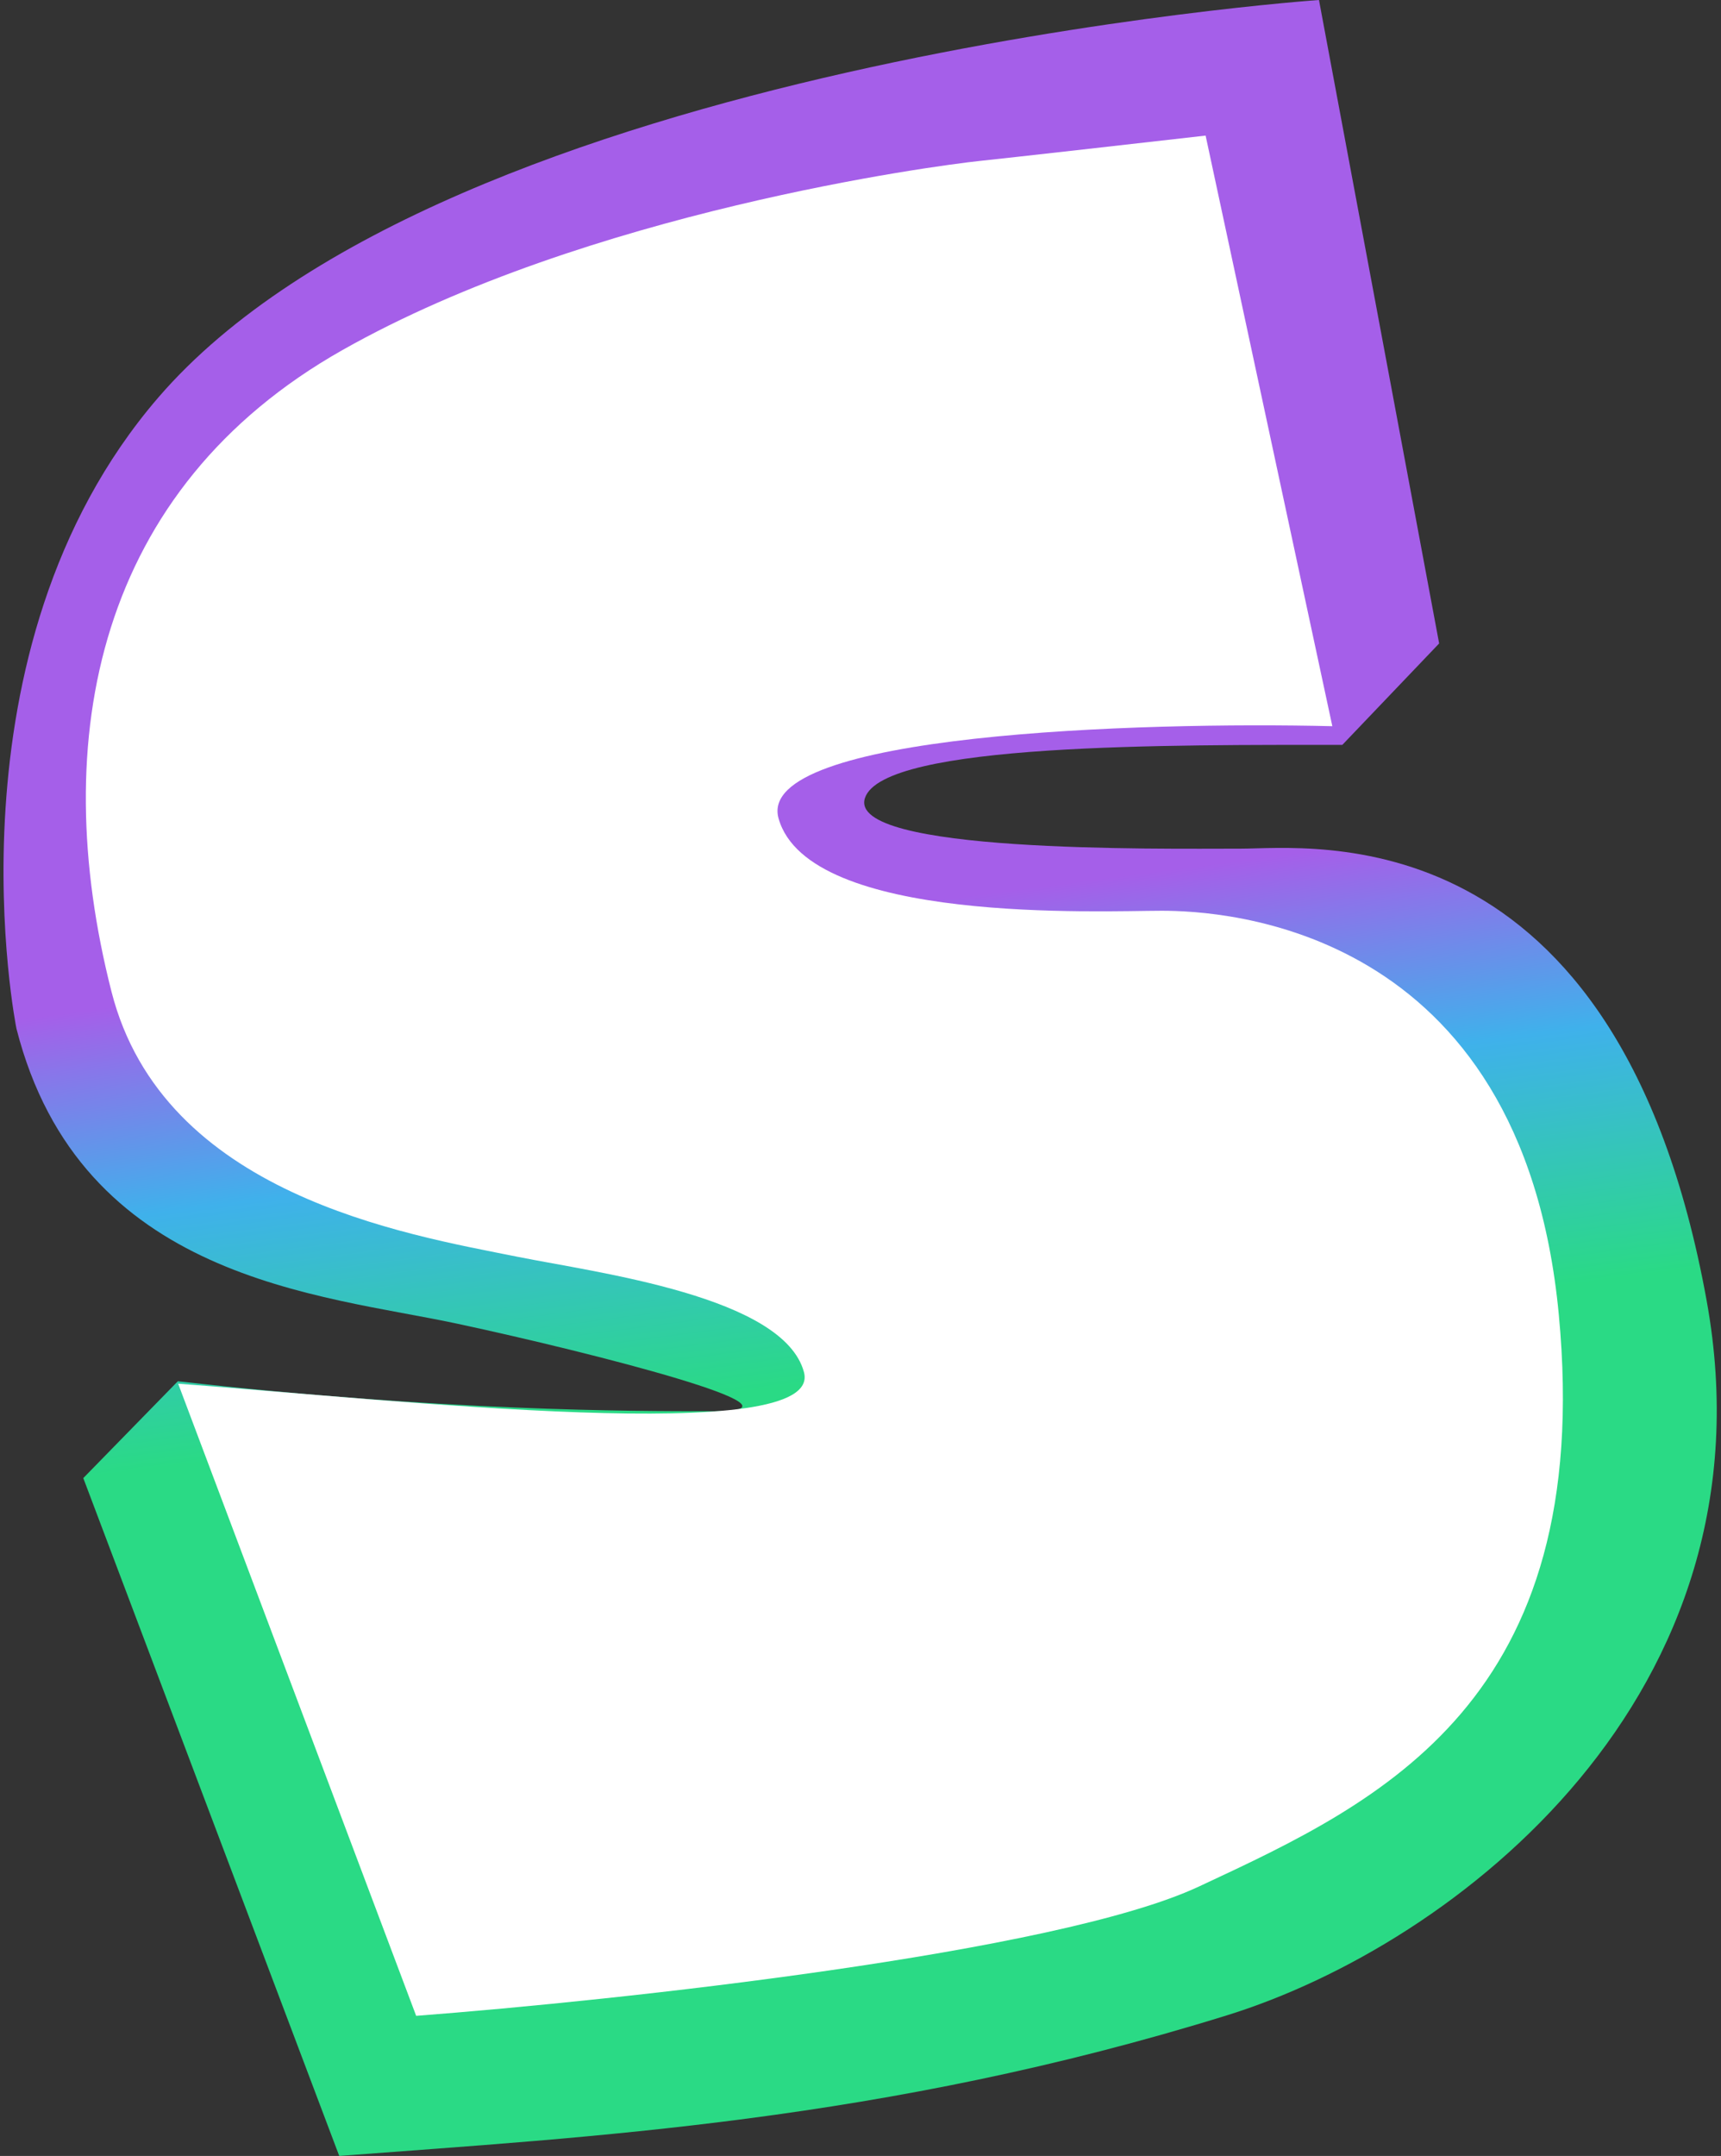 <svg width="381" height="477" viewBox="0 0 381 477" fill="none" xmlns="http://www.w3.org/2000/svg">
<rect x="0" y="0" width="381" height="477" fill="#333333" stroke="none"/>
<path d="M318.602 142.364L291.997 0C291.997 0 99.239 13.391 35 88C-13.236 144.021 3.635 227.553 3.635 227.553C17.824 283.294 71.019 286.399 101.137 292.848C131.256 299.297 181.794 312.233 158.311 312.233L157.412 312.233C140.021 312.235 98.084 312.24 39.369 305.601L18.439 327.026L75.103 477C130.422 472.778 195.497 469.5 271.639 445.883C322.232 430.191 393.644 374.977 377.819 287.747C358.108 179.092 290.016 187.764 274.702 187.764C256.374 187.764 187.409 188.784 191.493 176.542C195.577 164.299 259.898 164.809 297.163 164.809L318.602 142.364Z" fill="url(#paint0_linear_112_170)"/>
<path d="M294.956 160.67L266.902 30C253.445 31.531 224.589 34.798 216.821 35.615C207.112 36.636 129.946 46.844 75.777 77.47C21.608 108.096 10.365 163.222 24.674 219.369C36.121 264.287 89.522 273.041 114.615 278.069C132.449 281.642 173.486 286.848 177.983 303.59C182.48 320.332 87.478 309.715 39.441 306.142L92.13 446C136.76 442.597 233.89 432.116 265.369 417.416L266.301 416.981C305.48 398.691 353.202 376.412 345.09 290.829C336.913 204.567 270.479 201.504 257.193 201.504C243.906 201.504 179.005 204.567 172.362 181.087C167.047 162.303 252.54 159.649 294.956 160.67Z" fill="white"/>
<defs>
<linearGradient id="paint0_linear_112_170" x1="138.5" y1="-2" x2="198.5" y2="460" gradientUnits="userSpaceOnUse">
<stop stop-color="#A55FE9"/>
<stop offset="0.447" stop-color="#A55FE9"/>
<stop offset="0.547" stop-color="#3FB1EB"/>
<stop offset="0.667" stop-color="#2ADA85"/>
<stop offset="1" stop-color="#2ADA85"/>
</linearGradient>
</defs>
</svg>
